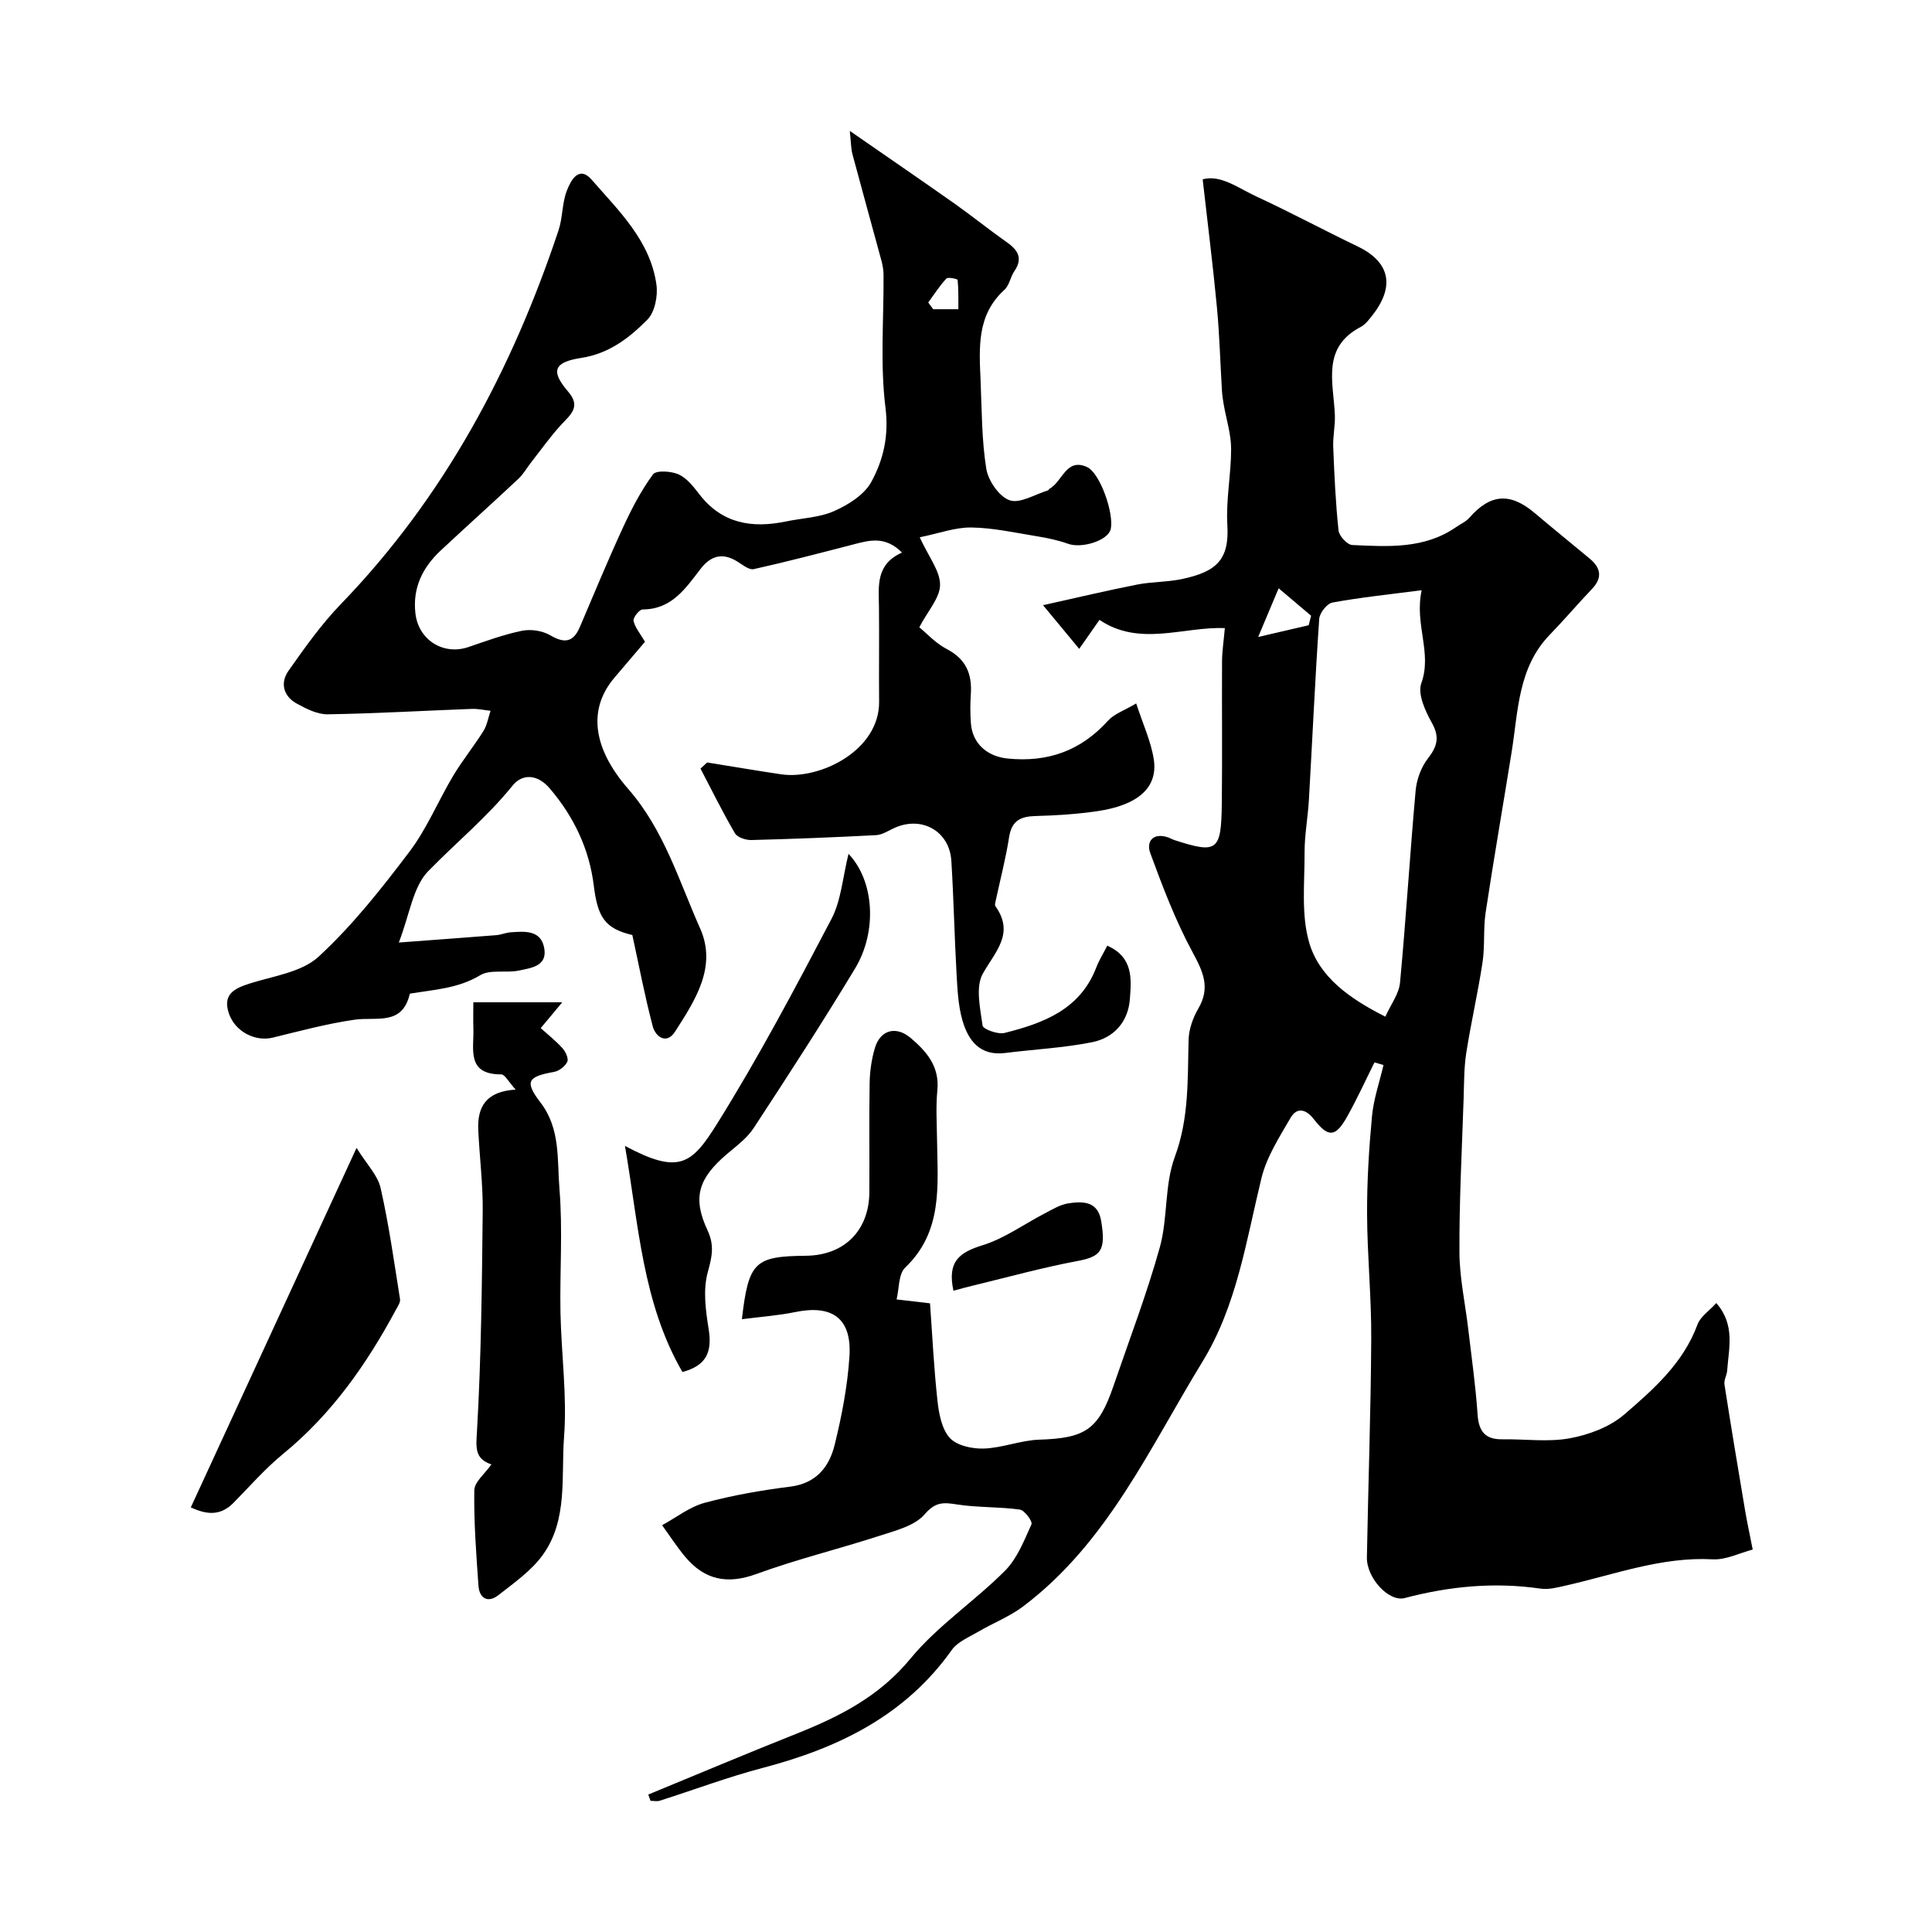 <svg enable-background="new 0 0 400 400" viewBox="0 0 400 400" xmlns="http://www.w3.org/2000/svg"><g fill="#000001"><path d="m284.57 219.96c-1.87 3.74-3.61 7.57-5.65 11.21-2.43 4.33-3.9 4.42-6.95.49-1.66-2.13-3.51-2.39-4.77-.23-2.33 4.01-4.97 8.11-6.04 12.53-3.16 12.97-5.09 26.35-12.2 37.96-10.97 17.9-19.69 37.53-37.13 50.67-2.81 2.12-6.22 3.44-9.29 5.24-1.93 1.13-4.29 2.09-5.5 3.8-9.68 13.63-23.52 20.3-39.15 24.4-7.2 1.89-14.19 4.53-21.3 6.79-.58.18-1.27.02-1.91.02-.15-.43-.31-.87-.46-1.3 10.16-4.18 20.29-8.46 30.5-12.52 9.03-3.59 17.29-7.73 23.8-15.64 5.6-6.8 13.27-11.86 19.55-18.17 2.53-2.54 3.97-6.26 5.49-9.63.26-.58-1.44-2.91-2.43-3.04-4.3-.6-8.71-.39-13-1.06-2.8-.44-4.44-.57-6.69 2.04-2.05 2.38-5.98 3.36-9.25 4.42-8.49 2.76-17.21 4.88-25.59 7.94-6.04 2.21-10.72 1.22-14.72-3.54-1.74-2.07-3.21-4.37-4.8-6.56 2.92-1.59 5.68-3.79 8.81-4.64 5.8-1.56 11.78-2.6 17.74-3.35 5.41-.68 8.08-4.14 9.19-8.7 1.47-5.99 2.66-12.15 3.05-18.29.5-7.86-3.56-10.73-11.24-9.15-3.55.73-7.19.98-11.03 1.48 1.39-11.89 2.63-13.03 13.28-13.14 7.91-.08 13.06-5.21 13.11-13.16.05-7.53-.07-15.06.06-22.59.04-2.42.39-4.92 1.08-7.24 1.12-3.79 4.39-4.68 7.45-2.07 3.28 2.79 5.97 5.89 5.49 10.79-.34 3.47-.1 6.99-.06 10.49.12 9.32 1.21 18.77-6.6 26.23-1.41 1.35-1.23 4.35-1.78 6.59 2.3.27 4.6.54 6.92.81.46 6.35.79 13.27 1.54 20.14.29 2.69.88 5.87 2.55 7.72 1.45 1.6 4.66 2.29 7.05 2.21 3.83-.13 7.62-1.71 11.45-1.84 9.57-.31 12.29-2.05 15.41-11.17 3.26-9.52 6.87-18.95 9.57-28.63 1.69-6.07.95-12.91 3.11-18.74 2.99-8.07 2.63-16.12 2.86-24.31.06-2.17.91-4.52 2.02-6.43 2.53-4.34.97-7.63-1.21-11.66-3.52-6.51-6.19-13.53-8.75-20.51-.86-2.34.52-4.3 3.65-3.26.46.15.89.42 1.35.57 8.87 2.86 9.69 2.31 9.81-7.49.12-9.83 0-19.66.05-29.49.01-2.1.34-4.2.58-6.9-8.44-.38-17.61 3.93-25.96-1.71-1.18 1.69-2.53 3.62-4.19 6-2.51-3.03-4.67-5.63-7.49-9.04 7.2-1.6 13.31-3.06 19.48-4.27 3.04-.6 6.23-.5 9.26-1.14 7.18-1.52 9.85-4 9.42-11.21-.31-5.23.79-10.53.78-15.79-.01-3.03-.99-6.05-1.52-9.07-.17-.97-.32-1.95-.38-2.94-.35-5.79-.5-11.59-1.05-17.36-.81-8.58-1.9-17.14-2.94-26.39 3.74-1.03 7.39 1.83 11.16 3.57 7.03 3.25 13.86 6.93 20.85 10.28 6.7 3.2 7.89 8.19 3.17 14.25-.71.91-1.48 1.94-2.46 2.46-8.15 4.26-5.63 11.53-5.35 18.23.09 2.2-.43 4.43-.34 6.63.23 5.77.49 11.55 1.1 17.28.12 1.14 1.81 2.97 2.85 3.01 7.39.34 14.89.85 21.46-3.69.94-.65 2.05-1.13 2.78-1.96 4.33-4.95 8.44-5.27 13.5-.99 3.76 3.18 7.58 6.27 11.37 9.42 2.31 1.92 2.77 3.95.51 6.32-2.96 3.1-5.73 6.38-8.72 9.46-6.58 6.79-6.54 15.68-7.89 24.16-1.78 11.12-3.72 22.21-5.4 33.33-.52 3.41-.13 6.96-.65 10.38-.95 6.26-2.38 12.44-3.36 18.69-.48 3.08-.45 6.24-.55 9.37-.35 10.63-.92 21.27-.87 31.9.02 5.36 1.22 10.71 1.84 16.06.69 5.86 1.52 11.71 1.92 17.58.24 3.51 1.59 5.18 5.14 5.12 4.66-.07 9.45.62 13.96-.21 3.96-.73 8.27-2.34 11.26-4.92 6.08-5.23 12.23-10.65 15.17-18.64.6-1.64 2.44-2.83 3.89-4.44 3.96 4.54 2.58 9.36 2.25 14-.07.96-.7 1.94-.56 2.84 1.35 8.69 2.8 17.36 4.26 26.03.43 2.55.99 5.08 1.59 8.17-2.7.7-5.53 2.17-8.27 2.02-10.59-.57-20.31 3.15-30.33 5.41-1.74.39-3.61.91-5.32.66-9.54-1.39-18.85-.5-28.14 1.95-3.3.87-7.9-4.2-7.82-8.41.27-15.1.82-30.2.9-45.3.05-8.6-.83-17.2-.86-25.8-.03-6.77.39-13.55 1.02-20.29.34-3.56 1.56-7.04 2.38-10.56-.6-.17-1.23-.36-1.87-.54zm2.25-9.47c1.12-2.51 2.82-4.71 3.04-7.04 1.24-13.23 2.04-26.51 3.23-39.75.21-2.29 1.12-4.82 2.51-6.62 1.94-2.5 2.53-4.4.87-7.39-1.38-2.47-3.01-6.01-2.2-8.24 2.29-6.35-1.47-12.12.07-19.25-6.72.87-12.63 1.48-18.47 2.55-1.12.2-2.66 2.15-2.74 3.38-.86 12.51-1.42 25.03-2.14 37.55-.21 3.6-.9 7.19-.89 10.78.03 6.28-.75 12.9.97 18.75 2.09 7.08 8.31 11.53 15.75 15.28zm-15.87-81.04c.17-.66.33-1.32.5-1.97-2.21-1.87-4.43-3.74-6.72-5.68-1.48 3.51-2.69 6.39-4.24 10.08 4.13-.96 7.29-1.7 10.46-2.43z"/><path d="m235.24 145.64c1.38 4.25 3.06 7.84 3.64 11.59.89 5.82-3.25 9.48-11.73 10.72-4.22.61-8.51.89-12.77 1-3.09.08-4.92.97-5.45 4.34-.7 4.48-1.86 8.89-2.81 13.33-.07.32-.19.77-.04.98 4.03 5.65.03 9.34-2.59 13.97-1.56 2.76-.55 7.18-.06 10.76.1.75 3.17 1.88 4.55 1.53 8.03-2.01 15.65-4.84 18.99-13.55.57-1.49 1.44-2.87 2.28-4.52 5.42 2.41 4.99 6.9 4.68 11.06-.36 4.73-3.32 8.02-7.79 8.92-5.92 1.19-12.02 1.48-18.03 2.24-5.2.66-7.63-2.56-8.84-6.72-.9-3.11-1.04-6.47-1.23-9.74-.44-7.76-.59-15.54-1.07-23.3-.39-6.27-6.28-9.47-11.99-6.74-1.17.56-2.39 1.34-3.63 1.4-8.59.45-17.19.79-25.78 1.01-1.16.03-2.9-.54-3.41-1.4-2.55-4.36-4.78-8.91-7.13-13.39.46-.42.92-.85 1.38-1.27 5.1.82 10.19 1.69 15.3 2.45 7.98 1.19 20.4-4.9 20.3-15.05-.06-6.52.04-13.05-.03-19.57-.05-4.33-.73-8.82 4.77-11.29-3.48-3.48-6.72-2.55-10-1.7-6.88 1.78-13.76 3.59-20.69 5.13-.97.22-2.32-.89-3.39-1.56-3.06-1.92-5.5-1.24-7.62 1.51-3.11 4.03-5.97 8.39-12.01 8.4-.67 0-2.01 1.69-1.87 2.36.29 1.38 1.36 2.6 2.37 4.33-1.86 2.19-4.06 4.79-6.28 7.38-5.4 6.29-4.84 14.32 2.82 23.11 7.4 8.48 10.48 18.99 14.87 28.85 3.56 7.98-1.05 14.92-5.2 21.4-1.72 2.68-4.02 1.1-4.61-1.13-1.65-6.26-2.86-12.65-4.22-18.89-5.68-1.34-7.18-3.7-7.98-10.21-.93-7.6-4.12-14.29-9.14-20.17-2.56-2.99-5.69-3.02-7.66-.58-5.27 6.53-11.69 11.8-17.47 17.72-3.18 3.25-3.84 8.97-6.1 14.79 7.89-.59 14.06-1.04 20.23-1.53.96-.08 1.9-.51 2.86-.58 3.02-.22 6.45-.54 7.05 3.47.53 3.58-2.83 3.91-5.21 4.43-2.66.58-5.97-.29-8.08.98-4.61 2.78-9.61 2.98-14.57 3.82-1.53 6.73-6.94 4.74-11.44 5.39-5.71.82-11.33 2.34-16.94 3.71-3.62.89-7.81-1.24-9.08-5.01-1.33-3.94 1.07-5.16 4.3-6.19 4.9-1.56 10.77-2.33 14.27-5.56 7.02-6.46 13.04-14.11 18.83-21.76 3.61-4.77 5.93-10.5 9.03-15.68 1.92-3.21 4.3-6.13 6.28-9.3.76-1.22.99-2.77 1.46-4.17-1.3-.14-2.6-.44-3.89-.39-9.94.37-19.88.96-29.83 1.12-2.13.03-4.43-1.14-6.4-2.22-2.77-1.52-3.47-4.28-1.73-6.76 3.38-4.81 6.83-9.67 10.9-13.88 21.36-22.12 35.39-48.45 45.03-77.35.87-2.61.72-5.57 1.69-8.13.79-2.07 2.47-5.45 5.19-2.32 5.63 6.47 12.13 12.64 13.39 21.72.32 2.33-.33 5.65-1.86 7.21-3.73 3.78-7.96 7.06-13.7 7.94-5.79.89-6.36 2.76-2.69 7.02 2.73 3.17.35 4.82-1.56 6.91-2.2 2.42-4.1 5.1-6.12 7.68-.9 1.15-1.63 2.47-2.68 3.45-5.31 4.98-10.73 9.84-16.05 14.81-3.76 3.51-5.86 7.75-5.24 13.05.64 5.49 5.79 8.71 10.96 6.95 3.67-1.25 7.34-2.61 11.13-3.38 1.83-.37 4.21 0 5.82.94 2.95 1.72 4.77 1.48 6.13-1.71 2.94-6.89 5.8-13.82 8.94-20.62 1.76-3.82 3.73-7.62 6.2-10.98.65-.89 3.78-.69 5.32 0 1.7.77 3.07 2.54 4.28 4.11 4.7 6.11 10.92 7.09 17.95 5.63 3.35-.7 6.95-.8 9.99-2.16 2.92-1.3 6.2-3.36 7.65-6 2.52-4.59 3.67-9.54 2.95-15.37-1.13-9.06-.34-18.35-.4-27.54-.01-.97-.18-1.96-.43-2.89-1.99-7.36-4.04-14.7-6.01-22.07-.31-1.17-.29-2.44-.55-4.83 7.86 5.45 14.82 10.21 21.71 15.07 3.6 2.54 7.03 5.33 10.64 7.86 2.35 1.64 3.62 3.32 1.72 6.12-.82 1.21-1.05 2.95-2.07 3.87-5.77 5.24-5.2 12.05-4.92 18.79.26 6.09.22 12.25 1.18 18.23.4 2.48 2.66 5.78 4.82 6.53s5.26-1.23 7.95-2.04c.14-.04.2-.28.34-.35 2.65-1.43 3.41-6.45 7.74-4.49 2.74 1.24 5.66 9.75 4.9 12.89-.56 2.34-5.98 4.04-8.84 3-2.08-.75-4.29-1.2-6.48-1.56-4.49-.73-9-1.74-13.51-1.81-3.34-.05-6.7 1.22-10.7 2.03 1.87 4.09 4.22 6.97 4.21 9.84-.01 2.69-2.51 5.37-4.3 8.79 1.45 1.18 3.35 3.29 5.71 4.52 3.96 2.07 5.24 5.15 4.96 9.32-.13 1.99-.14 4.01.01 6 .31 4.31 3.44 6.92 7.65 7.34 8.29.82 15.12-1.61 20.74-7.84 1.3-1.43 3.41-2.12 5.84-3.57zm-43.06-83.01c.34.46.69.92 1.03 1.39h5.21c-.01-2.03.04-4.06-.15-6.07-.02-.19-2-.64-2.33-.28-1.41 1.51-2.53 3.29-3.76 4.96z"/><path d="m106.76 225.59c-1.46-1.6-2.23-3.15-2.98-3.15-7.25.02-5.64-5.22-5.77-9.42-.06-1.8-.01-3.61-.01-5.51h18.41c-1.87 2.24-3.08 3.69-4.46 5.35 1.51 1.37 3.15 2.65 4.52 4.18.64.71 1.29 2.14.98 2.79-.44.94-1.68 1.9-2.71 2.09-5.5.98-6.19 1.97-2.84 6.34 4.19 5.45 3.43 11.9 3.93 17.92.7 8.47.05 17.05.21 25.58.17 8.6 1.39 17.26.74 25.78-.62 8.18.82 17.09-4.36 24.33-2.37 3.32-5.97 5.83-9.25 8.4-2.13 1.66-3.92.7-4.11-1.97-.46-6.58-.97-13.17-.86-19.75.03-1.75 2.22-3.46 3.54-5.36-3.59-1.2-3.17-3.62-2.97-7.15.86-15.07 1.01-30.18 1.17-45.28.06-5.6-.66-11.2-.92-16.8-.22-4.75 1.57-8 7.74-8.37z"/><path d="m39.5 312.1c11.33-24.58 22.49-48.77 34.32-74.44 2.09 3.38 4.38 5.65 4.98 8.3 1.72 7.59 2.8 15.33 4.02 23.02.11.68-.49 1.52-.87 2.23-6.06 11.26-13.28 21.57-23.3 29.77-3.71 3.04-6.92 6.71-10.29 10.15-3.01 3.07-6.06 2.21-8.86.97z"/><path d="m141.29 284.06c-8.28-14.29-9.06-30.45-11.9-46.81 11.28 6.02 13.83 3.82 19.18-4.76 8.52-13.66 16.09-27.95 23.57-42.22 2.03-3.88 2.33-8.67 3.54-13.49 5.35 5.62 5.98 16.08 1.35 23.74-6.74 11.16-13.84 22.12-20.99 33.03-1.37 2.1-3.56 3.71-5.52 5.37-5.9 5.03-7.22 8.99-4.04 15.79 1.5 3.21.91 5.55.04 8.74-.99 3.64-.42 7.87.2 11.73.76 4.76-.47 7.55-5.43 8.88z"/><path d="m197.4 267.23c-1.35-6.19 1.39-7.98 6.07-9.43 4.53-1.41 8.58-4.38 12.87-6.6 1.56-.81 3.16-1.8 4.84-2.06 3.01-.46 6.13-.48 6.81 3.67 1.01 6.14-.04 7.36-5.02 8.29-7.16 1.34-14.2 3.3-21.3 5.01-1.35.31-2.69.7-4.27 1.12z"/></g></svg>